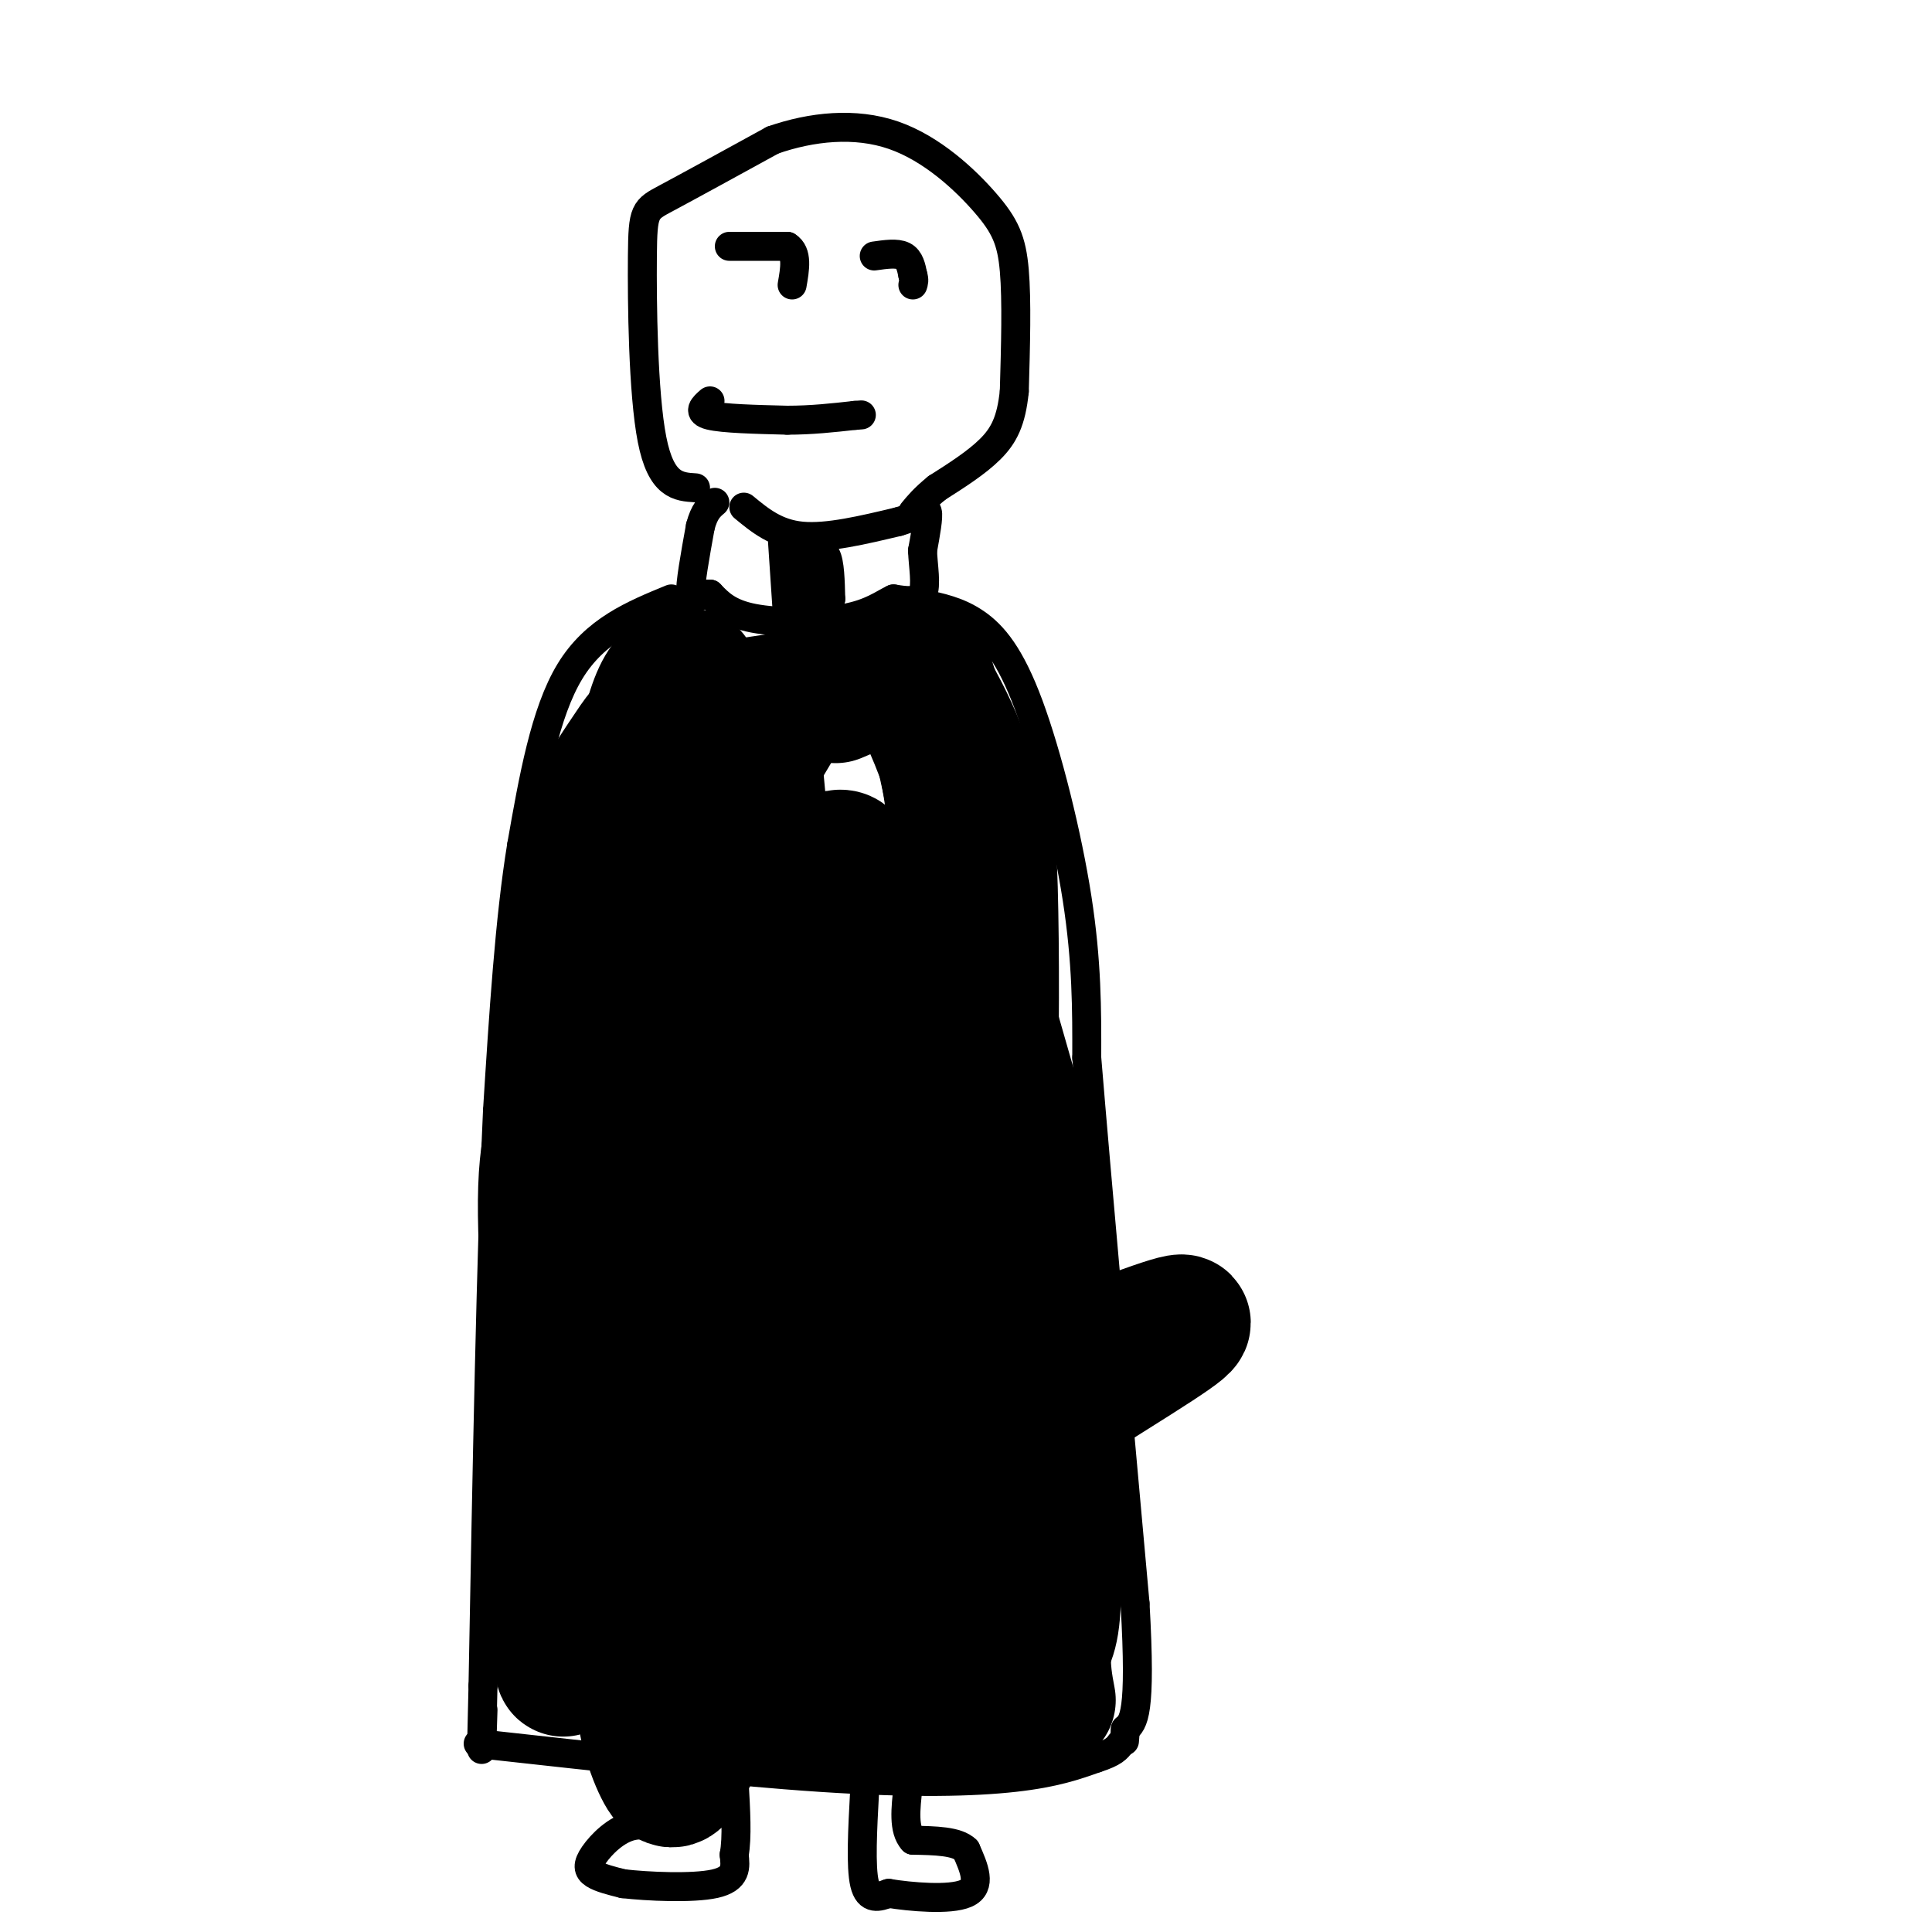 <svg viewBox='0 0 400 400' version='1.1' xmlns='http://www.w3.org/2000/svg' xmlns:xlink='http://www.w3.org/1999/xlink'><g fill='none' stroke='rgb(0,0,0)' stroke-width='6' stroke-linecap='round' stroke-linejoin='round'><path d='M154,105c3.333,2.750 6.667,5.500 12,6c5.333,0.500 12.667,-1.250 20,-3'/><path d='M186,108c4.489,-1.267 5.711,-2.933 6,-2c0.289,0.933 -0.356,4.467 -1,8'/><path d='M191,114c0.111,3.200 0.889,7.200 0,9c-0.889,1.800 -3.444,1.400 -6,1'/><path d='M185,124c-2.167,1.000 -4.583,3.000 -10,4c-5.417,1.000 -13.833,1.000 -19,0c-5.167,-1.000 -7.083,-3.000 -9,-5'/><path d='M147,123c-2.378,-0.156 -3.822,1.956 -4,0c-0.178,-1.956 0.911,-7.978 2,-14'/><path d='M145,109c0.833,-3.167 1.917,-4.083 3,-5'/><path d='M162,112c0.000,0.000 1.000,15.000 1,15'/><path d='M163,127c1.267,1.978 3.933,-0.578 5,-3c1.067,-2.422 0.533,-4.711 0,-7'/><path d='M168,117c0.000,-1.500 0.000,-1.750 0,-2'/><path d='M168,115c0.622,-0.711 2.178,-1.489 3,0c0.822,1.489 0.911,5.244 1,9'/><path d='M172,124c-1.000,1.500 -4.000,0.750 -7,0'/><path d='M165,124c-1.000,-1.500 0.000,-5.250 1,-9'/><path d='M144,101c-3.560,-0.214 -7.119,-0.429 -9,-10c-1.881,-9.571 -2.083,-28.500 -2,-38c0.083,-9.500 0.452,-9.571 5,-12c4.548,-2.429 13.274,-7.214 22,-12'/><path d='M160,29c8.010,-2.788 17.033,-3.758 25,-1c7.967,2.758 14.876,9.242 19,14c4.124,4.758 5.464,7.788 6,14c0.536,6.212 0.268,15.606 0,25'/><path d='M210,81c-0.622,6.200 -2.178,9.200 -5,12c-2.822,2.800 -6.911,5.400 -11,8'/><path d='M194,101c-2.667,2.167 -3.833,3.583 -5,5'/><path d='M151,51c0.000,0.000 12.000,0.000 12,0'/><path d='M163,51c2.167,1.333 1.583,4.667 1,8'/><path d='M181,53c2.333,-0.333 4.667,-0.667 6,0c1.333,0.667 1.667,2.333 2,4'/><path d='M189,57c0.333,1.000 0.167,1.500 0,2'/><path d='M147,83c-1.333,1.167 -2.667,2.333 0,3c2.667,0.667 9.333,0.833 16,1'/><path d='M163,87c5.000,0.000 9.500,-0.500 14,-1'/><path d='M177,86c2.333,-0.167 1.167,-0.083 0,0'/><path d='M139,124c-7.917,3.250 -15.833,6.500 -21,15c-5.167,8.500 -7.583,22.250 -10,36'/><path d='M108,175c-2.500,15.167 -3.750,35.083 -5,55'/><path d='M103,230c-1.333,29.000 -2.167,74.000 -3,119'/><path d='M100,349c-0.500,20.667 -0.250,12.833 0,5'/><path d='M191,125c3.690,0.762 7.381,1.524 11,4c3.619,2.476 7.167,6.667 11,17c3.833,10.333 7.952,26.810 10,40c2.048,13.190 2.024,23.095 2,33'/><path d='M225,219c2.000,24.333 6.000,68.667 10,113'/><path d='M235,332c1.333,23.167 -0.333,24.583 -2,26'/><path d='M233,358c-0.333,4.333 -0.167,2.167 0,0'/><path d='M99,361c25.911,2.867 51.822,5.733 71,7c19.178,1.267 31.622,0.933 40,0c8.378,-0.933 12.689,-2.467 17,-4'/><path d='M227,364c3.667,-1.167 4.333,-2.083 5,-3'/><path d='M142,369c0.000,0.000 -2.000,9.000 -2,9'/><path d='M140,378c-1.882,1.086 -5.587,-0.699 -9,0c-3.413,0.699 -6.534,3.880 -8,6c-1.466,2.120 -1.276,3.177 0,4c1.276,0.823 3.638,1.411 6,2'/><path d='M129,390c4.978,0.578 14.422,1.022 19,0c4.578,-1.022 4.289,-3.511 4,-6'/><path d='M152,384c0.667,-3.500 0.333,-9.250 0,-15'/><path d='M152,369c0.000,-2.500 0.000,-1.250 0,0'/><path d='M179,371c-0.417,7.750 -0.833,15.500 0,19c0.833,3.500 2.917,2.750 5,2'/><path d='M184,392c4.333,0.711 12.667,1.489 16,0c3.333,-1.489 1.667,-5.244 0,-9'/><path d='M200,383c-1.833,-1.833 -6.417,-1.917 -11,-2'/><path d='M189,381c-2.000,-2.167 -1.500,-6.583 -1,-11'/><path d='M165,135c3.250,32.000 6.500,64.000 7,98c0.500,34.000 -1.750,70.000 -4,106'/><path d='M168,339c-1.000,21.333 -1.500,21.667 -2,22'/><path d='M166,361c-0.333,3.667 -0.167,1.833 0,0'/></g>
<g fill='none' stroke='rgb(0,0,0)' stroke-width='28' stroke-linecap='round' stroke-linejoin='round'><path d='M143,140c-3.333,-0.333 -6.667,-0.667 -10,18c-3.333,18.667 -6.667,56.333 -10,94'/><path d='M123,252c-2.667,31.000 -4.333,61.500 -6,92'/><path d='M117,344c-1.167,8.167 -1.083,-17.417 -1,-43'/><path d='M116,301c-1.131,-18.012 -3.458,-41.542 -3,-55c0.458,-13.458 3.702,-16.845 5,-25c1.298,-8.155 0.649,-21.077 0,-34'/><path d='M118,187c0.702,-8.858 2.456,-14.003 5,-19c2.544,-4.997 5.877,-9.845 8,-13c2.123,-3.155 3.035,-4.616 8,-6c4.965,-1.384 13.982,-2.692 23,-4'/><path d='M162,145c1.948,1.738 -4.682,8.085 -8,18c-3.318,9.915 -3.322,23.400 -4,36c-0.678,12.600 -2.029,24.315 -1,40c1.029,15.685 4.437,35.338 5,53c0.563,17.662 -1.718,33.331 -4,49'/><path d='M150,341c-2.223,12.707 -5.781,19.973 -8,24c-2.219,4.027 -3.097,4.815 -5,1c-1.903,-3.815 -4.829,-12.233 -4,-23c0.829,-10.767 5.415,-23.884 10,-37'/><path d='M143,306c0.964,-13.536 -1.625,-28.875 4,-51c5.625,-22.125 19.464,-51.036 25,-65c5.536,-13.964 2.768,-12.982 0,-12'/><path d='M173,144c5.083,-2.167 10.167,-4.333 14,-2c3.833,2.333 6.417,9.167 9,16'/><path d='M196,158c4.167,24.167 10.083,76.583 16,129'/><path d='M212,287c2.833,29.667 1.917,39.333 1,49'/><path d='M213,336c0.083,10.548 -0.208,12.417 -1,14c-0.792,1.583 -2.083,2.881 -10,3c-7.917,0.119 -22.458,-0.940 -37,-2'/><path d='M165,351c-8.970,0.586 -12.895,3.052 -10,1c2.895,-2.052 12.608,-8.620 17,-15c4.392,-6.380 3.461,-12.571 15,-23c11.539,-10.429 35.546,-25.094 48,-33c12.454,-7.906 13.353,-9.052 2,-5c-11.353,4.052 -34.958,13.300 -46,19c-11.042,5.700 -9.521,7.850 -8,10'/><path d='M183,305c0.024,3.980 4.084,8.931 6,16c1.916,7.069 1.689,16.256 0,16c-1.689,-0.256 -4.839,-9.953 -7,-16c-2.161,-6.047 -3.332,-8.442 -3,-28c0.332,-19.558 2.166,-56.279 4,-93'/><path d='M183,200c-2.267,0.094 -9.933,46.829 -13,68c-3.067,21.171 -1.533,16.778 1,17c2.533,0.222 6.067,5.060 9,8c2.933,2.940 5.267,3.983 7,-4c1.733,-7.983 2.867,-24.991 4,-42'/><path d='M191,247c2.869,3.536 8.042,33.375 11,23c2.958,-10.375 3.702,-60.964 3,-86c-0.702,-25.036 -2.851,-24.518 -5,-24'/><path d='M200,160c-2.000,-6.667 -4.500,-11.333 -7,-16'/><path d='M193,144c-1.667,-4.756 -2.333,-8.644 -1,-3c1.333,5.644 4.667,20.822 8,36'/><path d='M200,177c1.036,8.571 -0.375,12.000 2,23c2.375,11.000 8.536,29.571 11,41c2.464,11.429 1.232,15.714 0,20'/><path d='M213,261c0.833,13.667 2.917,37.833 5,62'/><path d='M218,323c0.500,13.333 -0.750,15.667 -2,18'/><path d='M216,341c-0.167,4.833 0.417,7.917 1,11'/></g>
</svg>